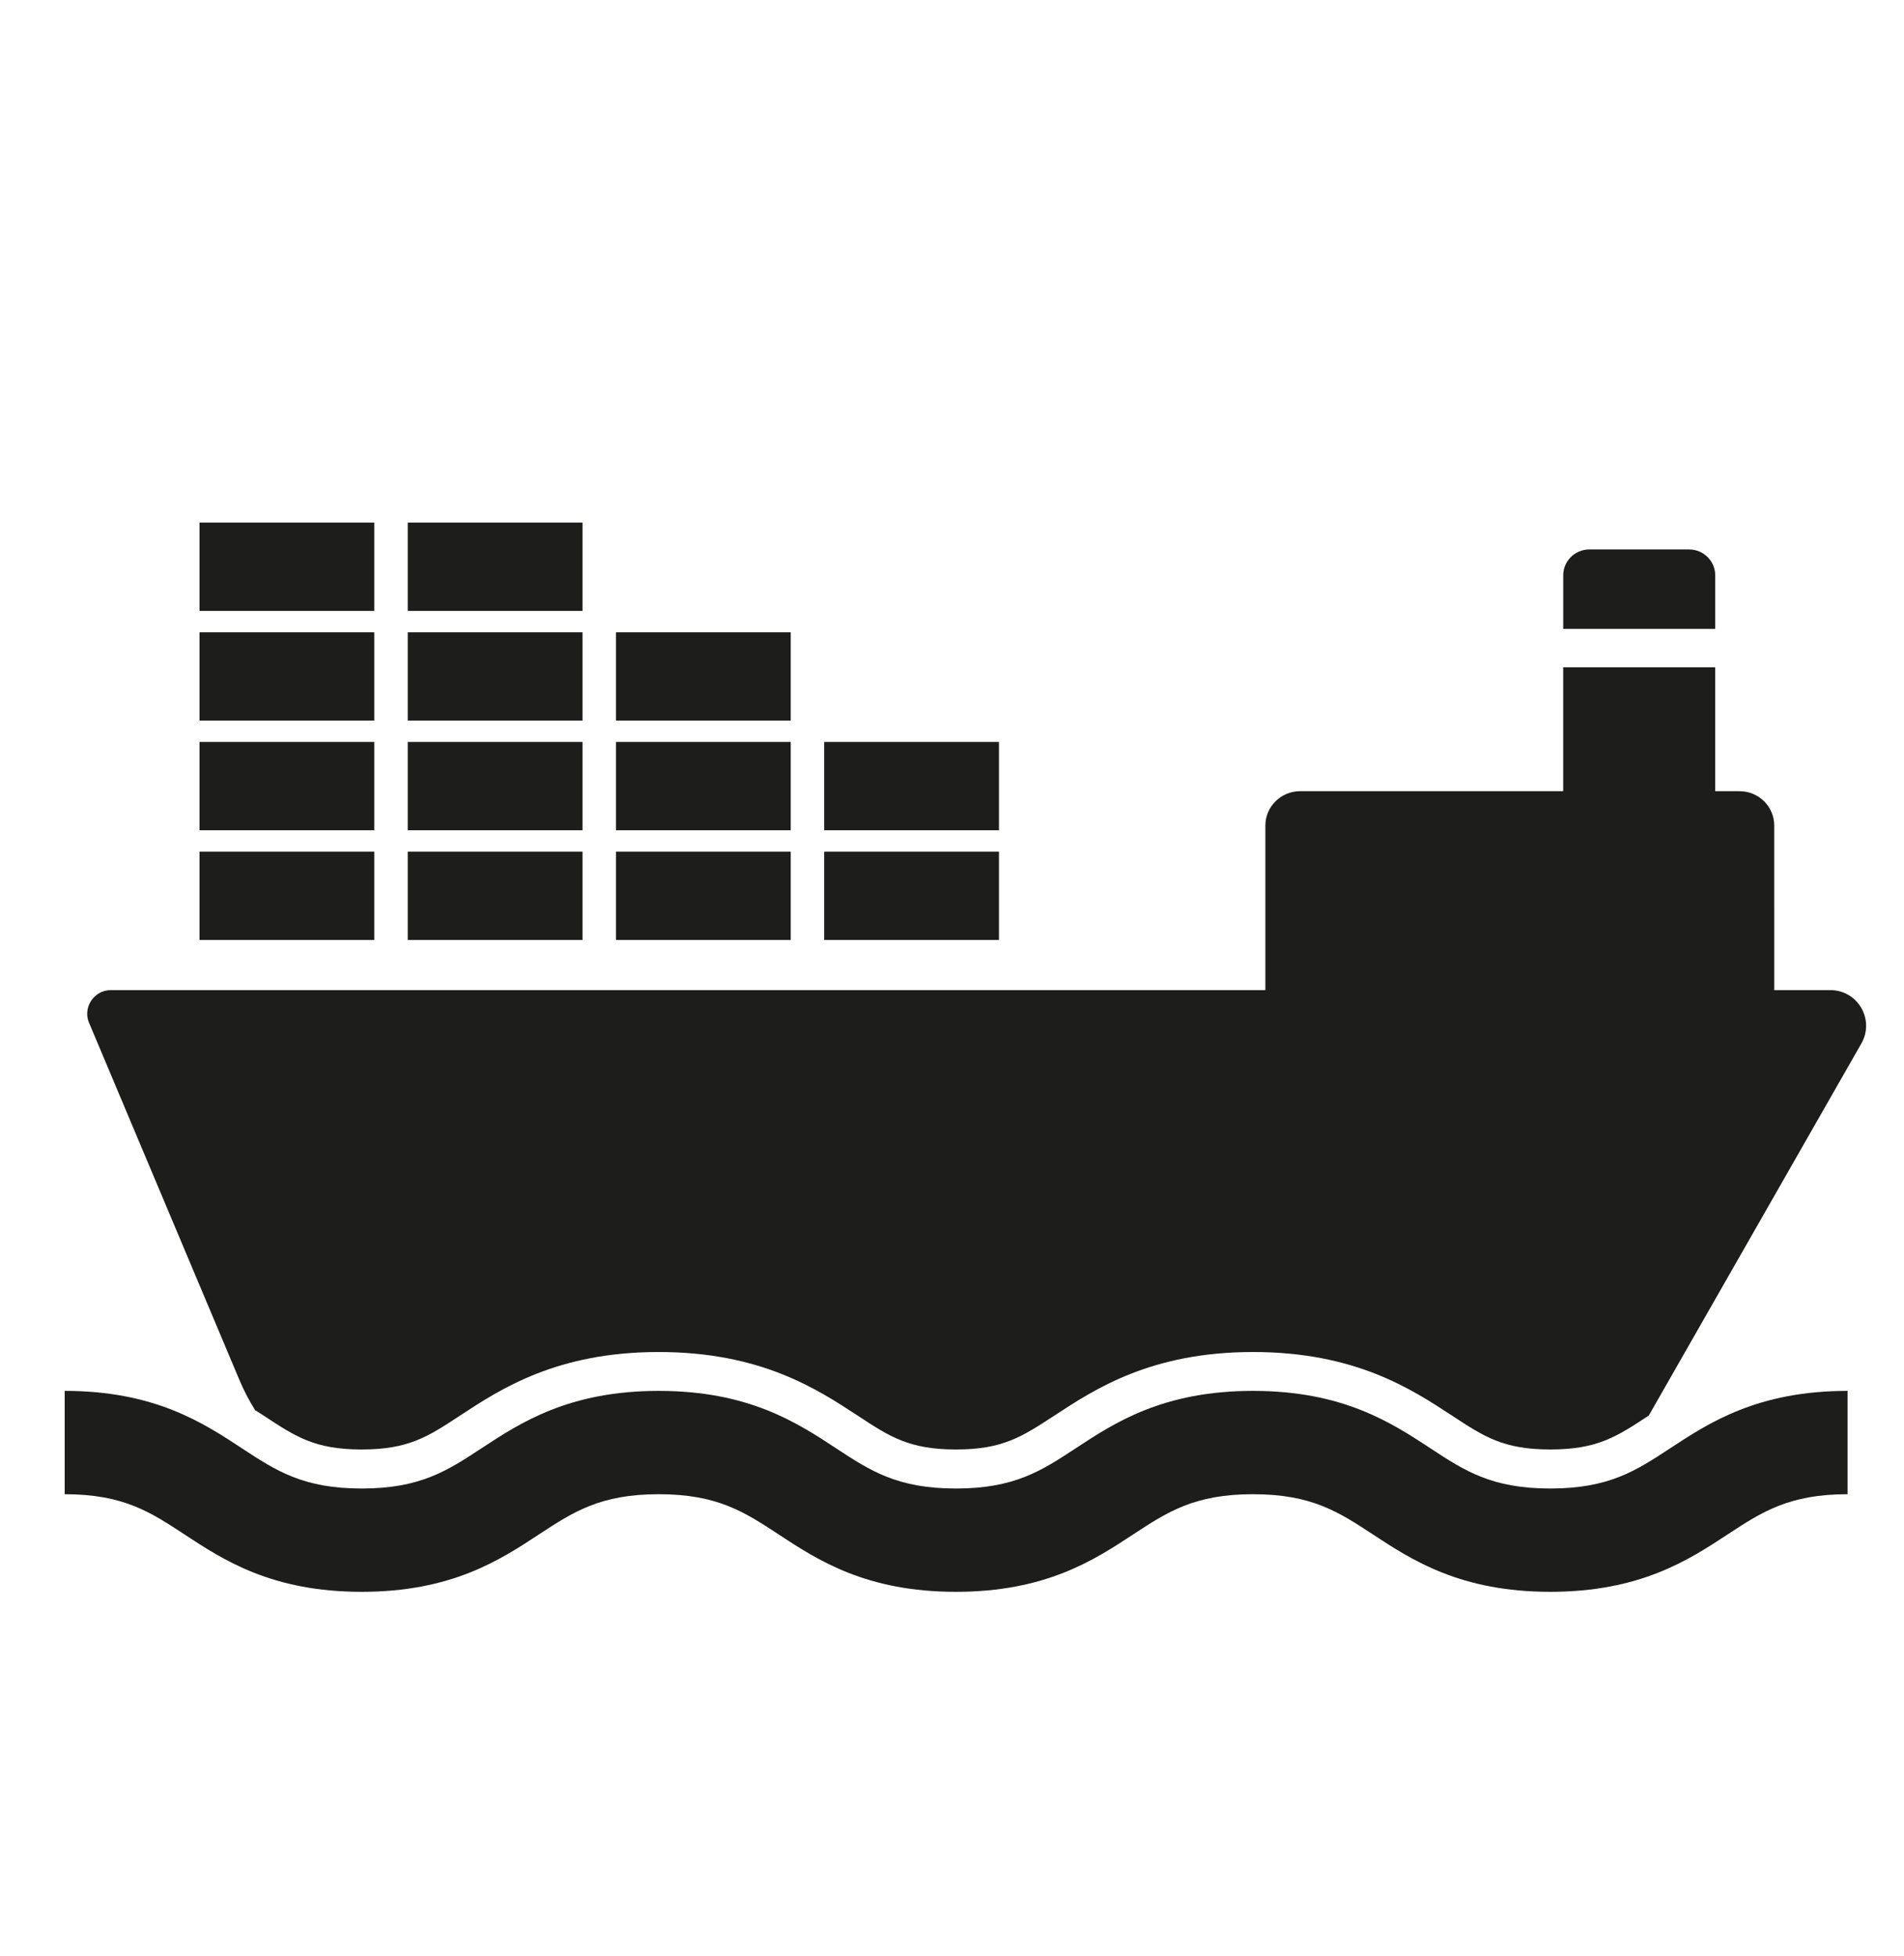 <?xml version="1.0" encoding="utf-8"?>
<!-- Generator: Adobe Illustrator 16.0.0, SVG Export Plug-In . SVG Version: 6.00 Build 0)  -->
<!DOCTYPE svg PUBLIC "-//W3C//DTD SVG 1.1//EN" "http://www.w3.org/Graphics/SVG/1.1/DTD/svg11.dtd">
<svg version="1.1" id="service-icon01" xmlns="http://www.w3.org/2000/svg" xmlns:xlink="http://www.w3.org/1999/xlink" x="0px"
	 y="0px" width="69.203px" height="71.089px" viewBox="0 0 69.203 71.089" enable-background="new 0 0 69.203 71.089"
	 xml:space="preserve">
<g>
	<polygon fill="#1D1D1B" points="7.252,34.161 13.604,34.161 13.604,30.952 7.252,30.952 7.252,34.161 	"/>
	<polygon fill="#1D1D1B" points="7.252,30.174 13.604,30.174 13.604,26.965 7.252,26.965 7.252,30.174 	"/>
	<polygon fill="#1D1D1B" points="7.252,26.188 13.604,26.188 13.604,22.979 7.252,22.979 7.252,26.188 	"/>
	<polygon fill="#1D1D1B" points="7.252,22.201 13.604,22.201 13.604,18.992 7.252,18.992 7.252,22.201 	"/>
	<polygon fill="#1D1D1B" points="14.82,34.161 21.172,34.161 21.172,30.952 14.82,30.952 14.82,34.161 	"/>
	<polygon fill="#1D1D1B" points="21.172,26.965 14.82,26.965 14.82,30.174 21.172,30.174 21.172,26.965 	"/>
	<polygon fill="#1D1D1B" points="21.172,22.979 14.82,22.979 14.82,26.188 21.172,26.188 21.172,22.979 	"/>
	<polygon fill="#1D1D1B" points="21.172,18.992 14.82,18.992 14.82,22.201 21.172,22.201 21.172,18.992 	"/>
	<polygon fill="#1D1D1B" points="22.388,34.161 28.74,34.161 28.74,30.952 22.388,30.952 22.388,34.161 	"/>
	<polygon fill="#1D1D1B" points="22.388,30.174 28.74,30.174 28.74,26.965 22.388,26.965 22.388,30.174 	"/>
	<polygon fill="#1D1D1B" points="28.74,22.979 22.388,22.979 22.388,26.188 28.74,26.188 28.74,22.979 	"/>
	<polygon fill="#1D1D1B" points="29.955,34.161 36.308,34.161 36.308,30.952 29.955,30.952 29.955,34.161 	"/>
	<polygon fill="#1D1D1B" points="36.308,26.965 29.955,26.965 29.955,30.174 36.308,30.174 36.308,26.965 	"/>
	<path fill="#1D1D1B" d="M64.487,30.005c0-0.691-0.564-1.251-1.261-1.251h-0.885V24.25h-5.525v4.504h-9.563
		c-0.696,0-1.262,0.56-1.262,1.251v5.978H4.026c-0.605,0-1.021,0.625-0.794,1.176L8.68,50.099c0.164,0.4,0.366,0.788,0.593,1.151
		c0.114,0.063,0.214,0.138,0.315,0.2c1.16,0.764,1.854,1.227,3.556,1.227s2.409-0.463,3.569-1.227
		c1.488-0.977,3.531-2.315,7.226-2.315c3.708,0,5.75,1.339,7.239,2.315c1.16,0.764,1.866,1.227,3.569,1.227s2.396-0.463,3.569-1.227
		c1.488-0.977,3.531-2.315,7.227-2.315c3.707,0,5.75,1.339,7.238,2.315c1.16,0.764,1.866,1.227,3.569,1.227
		c1.702,0,2.408-0.463,3.568-1.227c0,0,0.013,0,0.013-0.013l7.73-13.527c0.479-0.863-0.139-1.927-1.135-1.927h-2.039V30.005
		L64.487,30.005z"/>
	<path fill="#1D1D1B" d="M62.342,22.856v-1.945c0-0.521-0.425-0.943-0.95-0.943h-3.626c-0.524,0-0.949,0.422-0.949,0.943v1.945
		H62.342L62.342,22.856z"/>
	<path fill="#1D1D1B" d="M13.146,57.85c3.269,0,5.028-1.156,6.443-2.086c1.243-0.815,2.225-1.461,4.354-1.461
		c2.131,0,3.114,0.646,4.357,1.461c1.415,0.93,3.175,2.086,6.444,2.086c3.269,0,5.028-1.156,6.443-2.086
		c1.242-0.815,2.225-1.461,4.354-1.461c2.133,0,3.115,0.646,4.359,1.462c1.415,0.929,3.176,2.085,6.446,2.085
		s5.031-1.156,6.446-2.085c1.244-0.816,2.227-1.462,4.359-1.462v-3.755c-3.271,0-5.031,1.156-6.446,2.085
		c-1.244,0.817-2.227,1.463-4.359,1.463s-3.115-0.646-4.359-1.463c-1.415-0.929-3.176-2.085-6.446-2.085
		c-3.27,0-5.029,1.156-6.443,2.086c-1.242,0.816-2.225,1.462-4.354,1.462c-2.131,0-3.113-0.646-4.356-1.462
		c-1.415-0.93-3.175-2.086-6.445-2.086c-3.269,0-5.029,1.157-6.443,2.086c-1.242,0.816-2.224,1.462-4.354,1.462
		c-2.129,0-3.111-0.646-4.354-1.462c-1.414-0.93-3.174-2.086-6.441-2.086v3.755c2.128,0,3.11,0.645,4.353,1.461
		C8.118,56.694,9.877,57.85,13.146,57.85L13.146,57.85z"/>
</g>
</svg>
